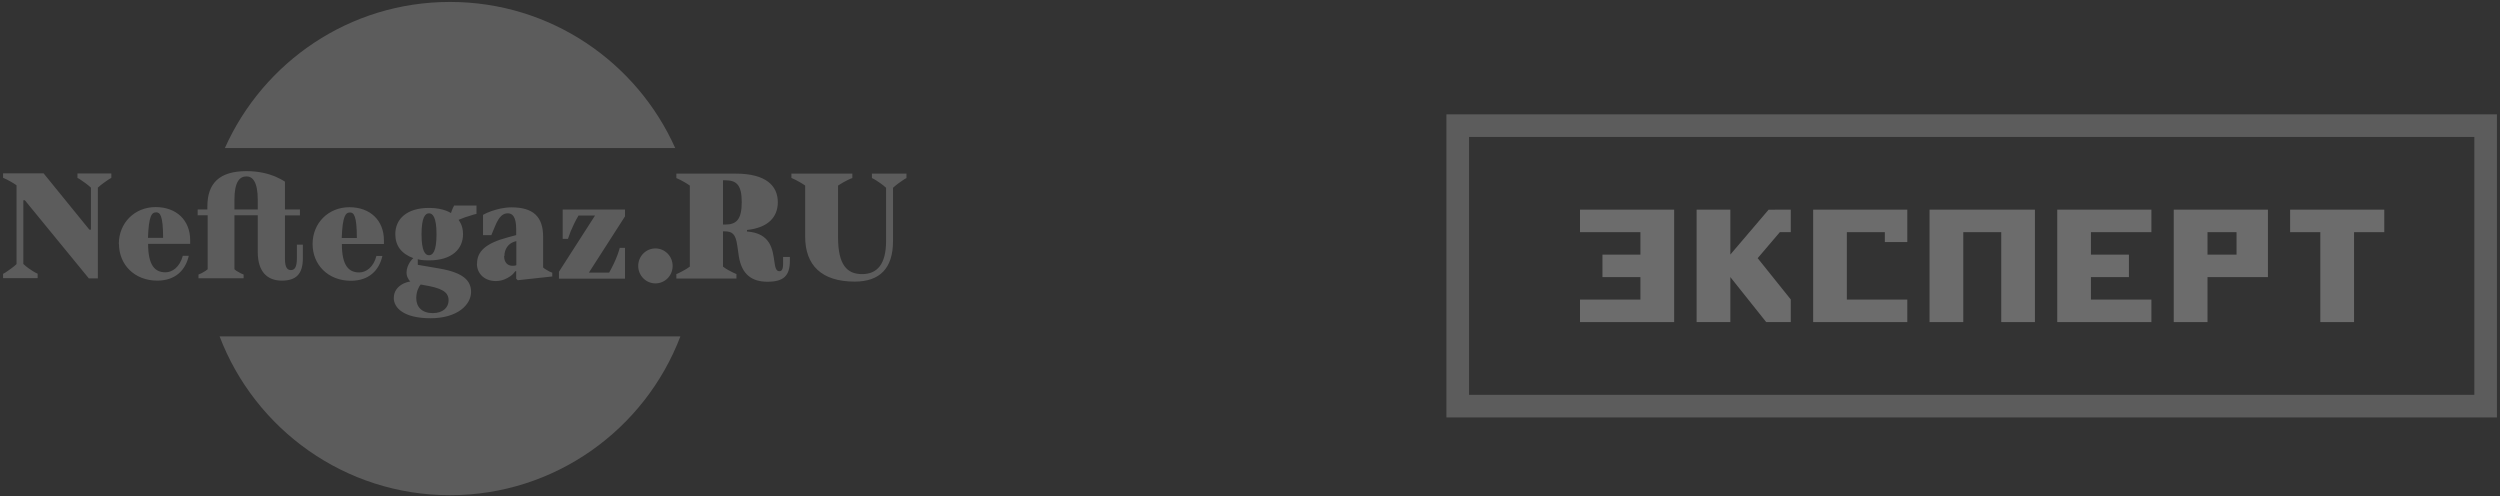 <?xml version="1.0" encoding="UTF-8"?> <svg xmlns="http://www.w3.org/2000/svg" width="388" height="77" viewBox="0 0 388 77" fill="none"><rect x="0" y="0" width="388" height="77" fill="#333333" stroke="none"/><path d="M104.796 22.983C98.829 9.628 85.431 0.301 69.836 0.301C54.24 0.301 40.863 9.628 34.897 22.983H104.796Z" fill="white" fill-opacity="0.2"></path><path d="M34.082 52.211C39.575 66.622 53.512 76.854 69.84 76.854C86.168 76.854 100.105 66.622 105.597 52.211H34.082Z" fill="white" fill-opacity="0.2"></path><path d="M101.722 43.983C103.208 43.983 104.393 42.777 104.393 41.269C104.393 39.761 103.187 38.555 101.722 38.555C100.257 38.555 99.051 39.761 99.051 41.269C99.051 42.777 100.257 43.983 101.722 43.983Z" fill="white" fill-opacity="0.2"></path><path fill-rule="evenodd" clip-rule="evenodd" d="M0.477 43.188V42.499C0.67 42.413 0.864 42.283 1.08 42.133C1.446 41.874 1.984 41.529 2.566 40.991V28.756C1.984 28.346 1.446 28.066 1.08 27.873C0.864 27.765 0.649 27.657 0.477 27.593V26.903H6.766L13.875 35.649H14.112V29.122C13.53 28.583 12.992 28.239 12.626 27.98C12.41 27.808 12.195 27.7 12.022 27.614V26.925H17.278V27.614C17.084 27.7 16.891 27.829 16.675 27.98C16.309 28.239 15.771 28.583 15.189 29.122V43.21H13.789L3.858 31.082H3.622V40.969C4.203 41.508 4.72 41.852 5.151 42.111C5.388 42.262 5.625 42.391 5.84 42.477V43.166H0.477V43.188ZM18.442 37.846C18.442 34.593 20.897 32.138 24.15 32.138C27.402 32.138 29.514 34.206 29.514 37.264V37.846H22.987C22.987 41.185 24.042 42.262 25.679 42.262C26.735 42.262 27.898 41.465 28.372 39.699H29.298C28.803 41.917 27.23 43.554 24.408 43.554C20.897 43.554 18.463 41.099 18.463 37.846H18.442ZM22.987 36.92H25.313C25.313 33.452 24.839 32.956 24.258 32.956C23.547 32.956 23.094 33.452 22.965 36.92H22.987ZM30.677 33.43V32.504H32.185V32.03C32.185 28.433 34.059 26.559 38.259 26.559C40.198 26.559 41.663 26.968 42.675 27.377C43.257 27.636 43.773 27.894 44.226 28.196V32.504H46.552V33.43H44.226V40.172C44.226 41.551 44.614 41.917 45.152 41.917C45.691 41.917 46.078 41.529 46.078 40.065V37.975H47.005V40.065C47.005 42.52 45.971 43.554 43.73 43.554C41.49 43.554 40.004 42.176 40.004 39.117V33.409H36.385V41.788C36.557 41.96 36.73 42.068 36.902 42.154L37.354 42.413L37.807 42.606V43.188H30.806V42.606L31.258 42.413L31.711 42.154C31.861 42.068 32.055 41.939 32.228 41.788V33.409H30.72L30.677 33.43ZM36.385 32.504H40.004V30.996C40.004 28.196 39.185 27.377 38.259 27.377C37.204 27.377 36.385 28.196 36.385 30.996V32.504ZM48.513 37.867C48.513 34.615 50.968 32.159 54.221 32.159C57.474 32.159 59.584 34.227 59.584 37.286V37.867H53.058C53.058 41.206 54.113 42.283 55.75 42.283C56.806 42.283 57.969 41.486 58.421 39.72H59.347C58.852 41.939 57.28 43.576 54.458 43.576C50.947 43.576 48.513 41.12 48.513 37.867ZM53.058 36.941H55.384C55.384 33.473 54.91 32.978 54.328 32.978C53.639 32.978 53.165 33.473 53.036 36.941H53.058ZM61.114 46.268C61.114 45.17 61.739 44.524 62.385 44.136C62.751 43.92 63.182 43.77 63.677 43.684C63.569 43.576 63.44 43.447 63.376 43.274C63.203 43.016 63.096 42.714 63.096 42.283C63.096 41.659 63.354 41.099 63.613 40.689C63.785 40.452 63.936 40.237 64.151 40.065C62.277 39.375 61.351 38.126 61.351 36.338C61.351 34.012 63.096 32.267 66.607 32.267C67.791 32.267 68.61 32.482 69.17 32.676C69.493 32.784 69.773 32.935 69.989 33.064C70.096 32.719 70.226 32.439 70.312 32.224C70.398 32.116 70.441 31.987 70.463 31.901H73.952V33.193C73.651 33.258 73.349 33.344 73.047 33.452C72.509 33.602 71.798 33.839 71.173 34.119C71.281 34.292 71.41 34.486 71.518 34.701C71.69 35.067 71.863 35.606 71.863 36.338C71.863 38.664 70.118 40.409 66.607 40.409C66.068 40.409 65.659 40.388 65.336 40.345L64.84 40.237V41.099L68.222 41.68C71.884 42.305 73.112 43.554 73.112 45.299C73.112 47.281 71.023 49.392 66.822 49.392C62.622 49.392 61.114 47.755 61.114 46.247V46.268ZM65.422 36.36C65.422 39.052 66.025 39.612 66.585 39.612C67.145 39.612 67.748 39.052 67.748 36.36C67.748 33.667 67.145 33.107 66.585 33.107C66.025 33.107 65.422 33.667 65.422 36.36ZM64.603 46.268C64.603 47.669 65.508 48.595 67.167 48.595C68.825 48.595 69.623 47.647 69.623 46.613C69.623 45.665 69.127 44.89 66.585 44.394L65.293 44.157C65.142 44.308 65.034 44.502 64.948 44.718C64.754 45.084 64.603 45.622 64.603 46.247V46.268ZM74.038 40.905C74.038 39.031 75.352 37.76 78.82 36.834L80.113 36.489V35.563C80.113 33.689 79.553 33.107 78.82 33.107C78.131 33.107 77.506 33.473 76.839 35.089L76.257 36.489H74.965V33.344C75.352 33.129 75.805 32.913 76.279 32.762C77.097 32.482 78.174 32.181 79.402 32.181C82.784 32.181 84.292 33.667 84.292 36.726V41.508C84.442 41.659 84.636 41.788 84.809 41.874L85.261 42.133L85.713 42.326V42.908L80.35 43.49L80.113 43.253V42.09H79.984C79.768 42.391 79.51 42.65 79.208 42.865C78.67 43.231 77.959 43.619 76.946 43.619C75.18 43.619 74.017 42.456 74.017 40.926L74.038 40.905ZM78.239 39.742C78.239 40.732 78.777 41.249 79.531 41.249C79.79 41.249 79.897 41.228 80.005 41.206C80.07 41.185 80.091 41.163 80.134 41.142V37.415L79.79 37.523C78.864 37.824 78.282 38.686 78.282 39.742H78.239ZM86.747 43.231V42.176L92.348 33.452H89.785C89.246 34.356 88.858 35.239 88.557 35.929C88.406 36.317 88.255 36.726 88.147 37.071H87.329V32.525H97.001V33.581L91.4 42.305H94.545C95.127 41.249 95.558 40.323 95.816 39.612C95.967 39.203 96.096 38.815 96.182 38.471H97.001V43.253H86.747V43.231ZM104.971 43.231V42.542C105.165 42.477 105.359 42.37 105.574 42.262C105.94 42.068 106.479 41.809 107.06 41.379V28.799C106.479 28.39 105.94 28.11 105.574 27.916C105.359 27.808 105.143 27.7 104.971 27.636V26.946H114.19C118.865 26.946 120.717 28.82 120.717 31.384C120.717 33.71 119.188 35.347 115.935 35.692V35.929C119.662 36.187 119.92 38.815 120.179 40.56C120.308 41.465 120.416 42.09 120.954 42.09C121.299 42.09 121.536 41.852 121.536 40.926V39.871H122.591V40.452C122.591 42.779 121.643 43.727 119.102 43.727C116.775 43.727 115.117 42.671 114.664 39.763L114.427 38.126C114.169 36.252 113.609 35.907 112.446 35.907H112.209V41.379C112.79 41.831 113.329 42.068 113.695 42.262C113.91 42.37 114.126 42.477 114.298 42.542V43.231H104.971ZM112.209 34.852H112.553C114.32 34.852 115.117 34.033 115.117 31.362C115.117 28.691 114.298 27.98 112.553 27.98H112.209V34.852ZM122.828 27.636V26.946H132.285V27.636C132.069 27.7 131.832 27.808 131.617 27.916C131.164 28.131 130.647 28.411 130.066 28.799V36.834C130.066 41.12 131.466 42.542 133.792 42.542C136.119 42.542 137.519 41.034 137.519 37.415V29.143C136.937 28.605 136.377 28.26 135.99 28.002C135.731 27.829 135.516 27.722 135.322 27.636V26.946H140.685V27.636C140.492 27.722 140.298 27.851 140.082 28.002C139.716 28.26 139.178 28.605 138.596 29.143V37.415C138.596 41.637 136.55 43.705 132.651 43.705C127.503 43.705 124.961 41.163 124.961 36.726V28.799C124.379 28.39 123.841 28.11 123.474 27.916C123.259 27.808 123.044 27.7 122.871 27.636H122.828Z" fill="white" fill-opacity="0.2"></path><path d="M245.215 32.541V36.031H254.594V39.521H248.705V43.007H254.594V46.497H245.215V49.987H259.83V32.541H245.215Z" fill="white" fill-opacity="0.2"></path><path d="M333.897 36.031V32.541H319.285V49.987H333.897V46.497H324.512V43.007H330.407V39.521H324.512V36.031H333.897Z" fill="white" fill-opacity="0.2"></path><path d="M299.465 32.541V49.987H304.701V36.031H310.594V49.987H315.82V32.541H299.465Z" fill="white" fill-opacity="0.2"></path><path d="M347.112 39.521H342.602V36.031H347.112V39.521ZM337.369 32.541V49.987H342.602V43.007H351.981V32.541H337.369Z" fill="white" fill-opacity="0.2"></path><path d="M370.038 32.541H355.426V36.031H360.117V49.987H365.35V36.031H370.038V32.541Z" fill="white" fill-opacity="0.2"></path><path d="M274.486 32.547L268.548 39.511V32.541H263.318V49.987H268.548V43.001L274.119 49.987H277.927V46.478L272.788 40.069L276.229 36.031H277.927V32.541L274.486 32.547Z" fill="white" fill-opacity="0.2"></path><path d="M281.402 32.541V49.987H296.011V46.497H286.629V36.031H292.528V37.563H296.011V32.541H281.402Z" fill="white" fill-opacity="0.2"></path><path d="M245.215 32.541V36.031H254.594V39.521H248.705V43.007H254.594V46.497H245.215V49.987H259.83V32.541H245.215Z" fill="white" fill-opacity="0.1"></path><path d="M333.897 36.031V32.541H319.285V49.987H333.897V46.497H324.512V43.007H330.407V39.521H324.512V36.031H333.897Z" fill="white" fill-opacity="0.1"></path><path d="M299.465 32.541V49.987H304.701V36.031H310.594V49.987H315.82V32.541H299.465Z" fill="white" fill-opacity="0.1"></path><path d="M347.112 39.521H342.602V36.031H347.112V39.521ZM337.369 32.541V49.987H342.602V43.007H351.981V32.541H337.369Z" fill="white" fill-opacity="0.1"></path><path d="M370.038 32.541H355.426V36.031H360.117V49.987H365.35V36.031H370.038V32.541Z" fill="white" fill-opacity="0.1"></path><path d="M274.486 32.547L268.548 39.511V32.541H263.318V49.987H268.548V43.001L274.119 49.987H277.927V46.478L272.788 40.069L276.229 36.031H277.927V32.541L274.486 32.547Z" fill="white" fill-opacity="0.1"></path><path d="M281.402 32.541V49.987H296.011V46.497H286.629V36.031H292.528V37.563H296.011V32.541H281.402Z" fill="white" fill-opacity="0.1"></path><path d="M387.525 64.786H224.484V17.746H387.525V64.786ZM227.994 61.277H384.016V21.256H227.994V61.277Z" fill="white" fill-opacity="0.2"></path></svg> 